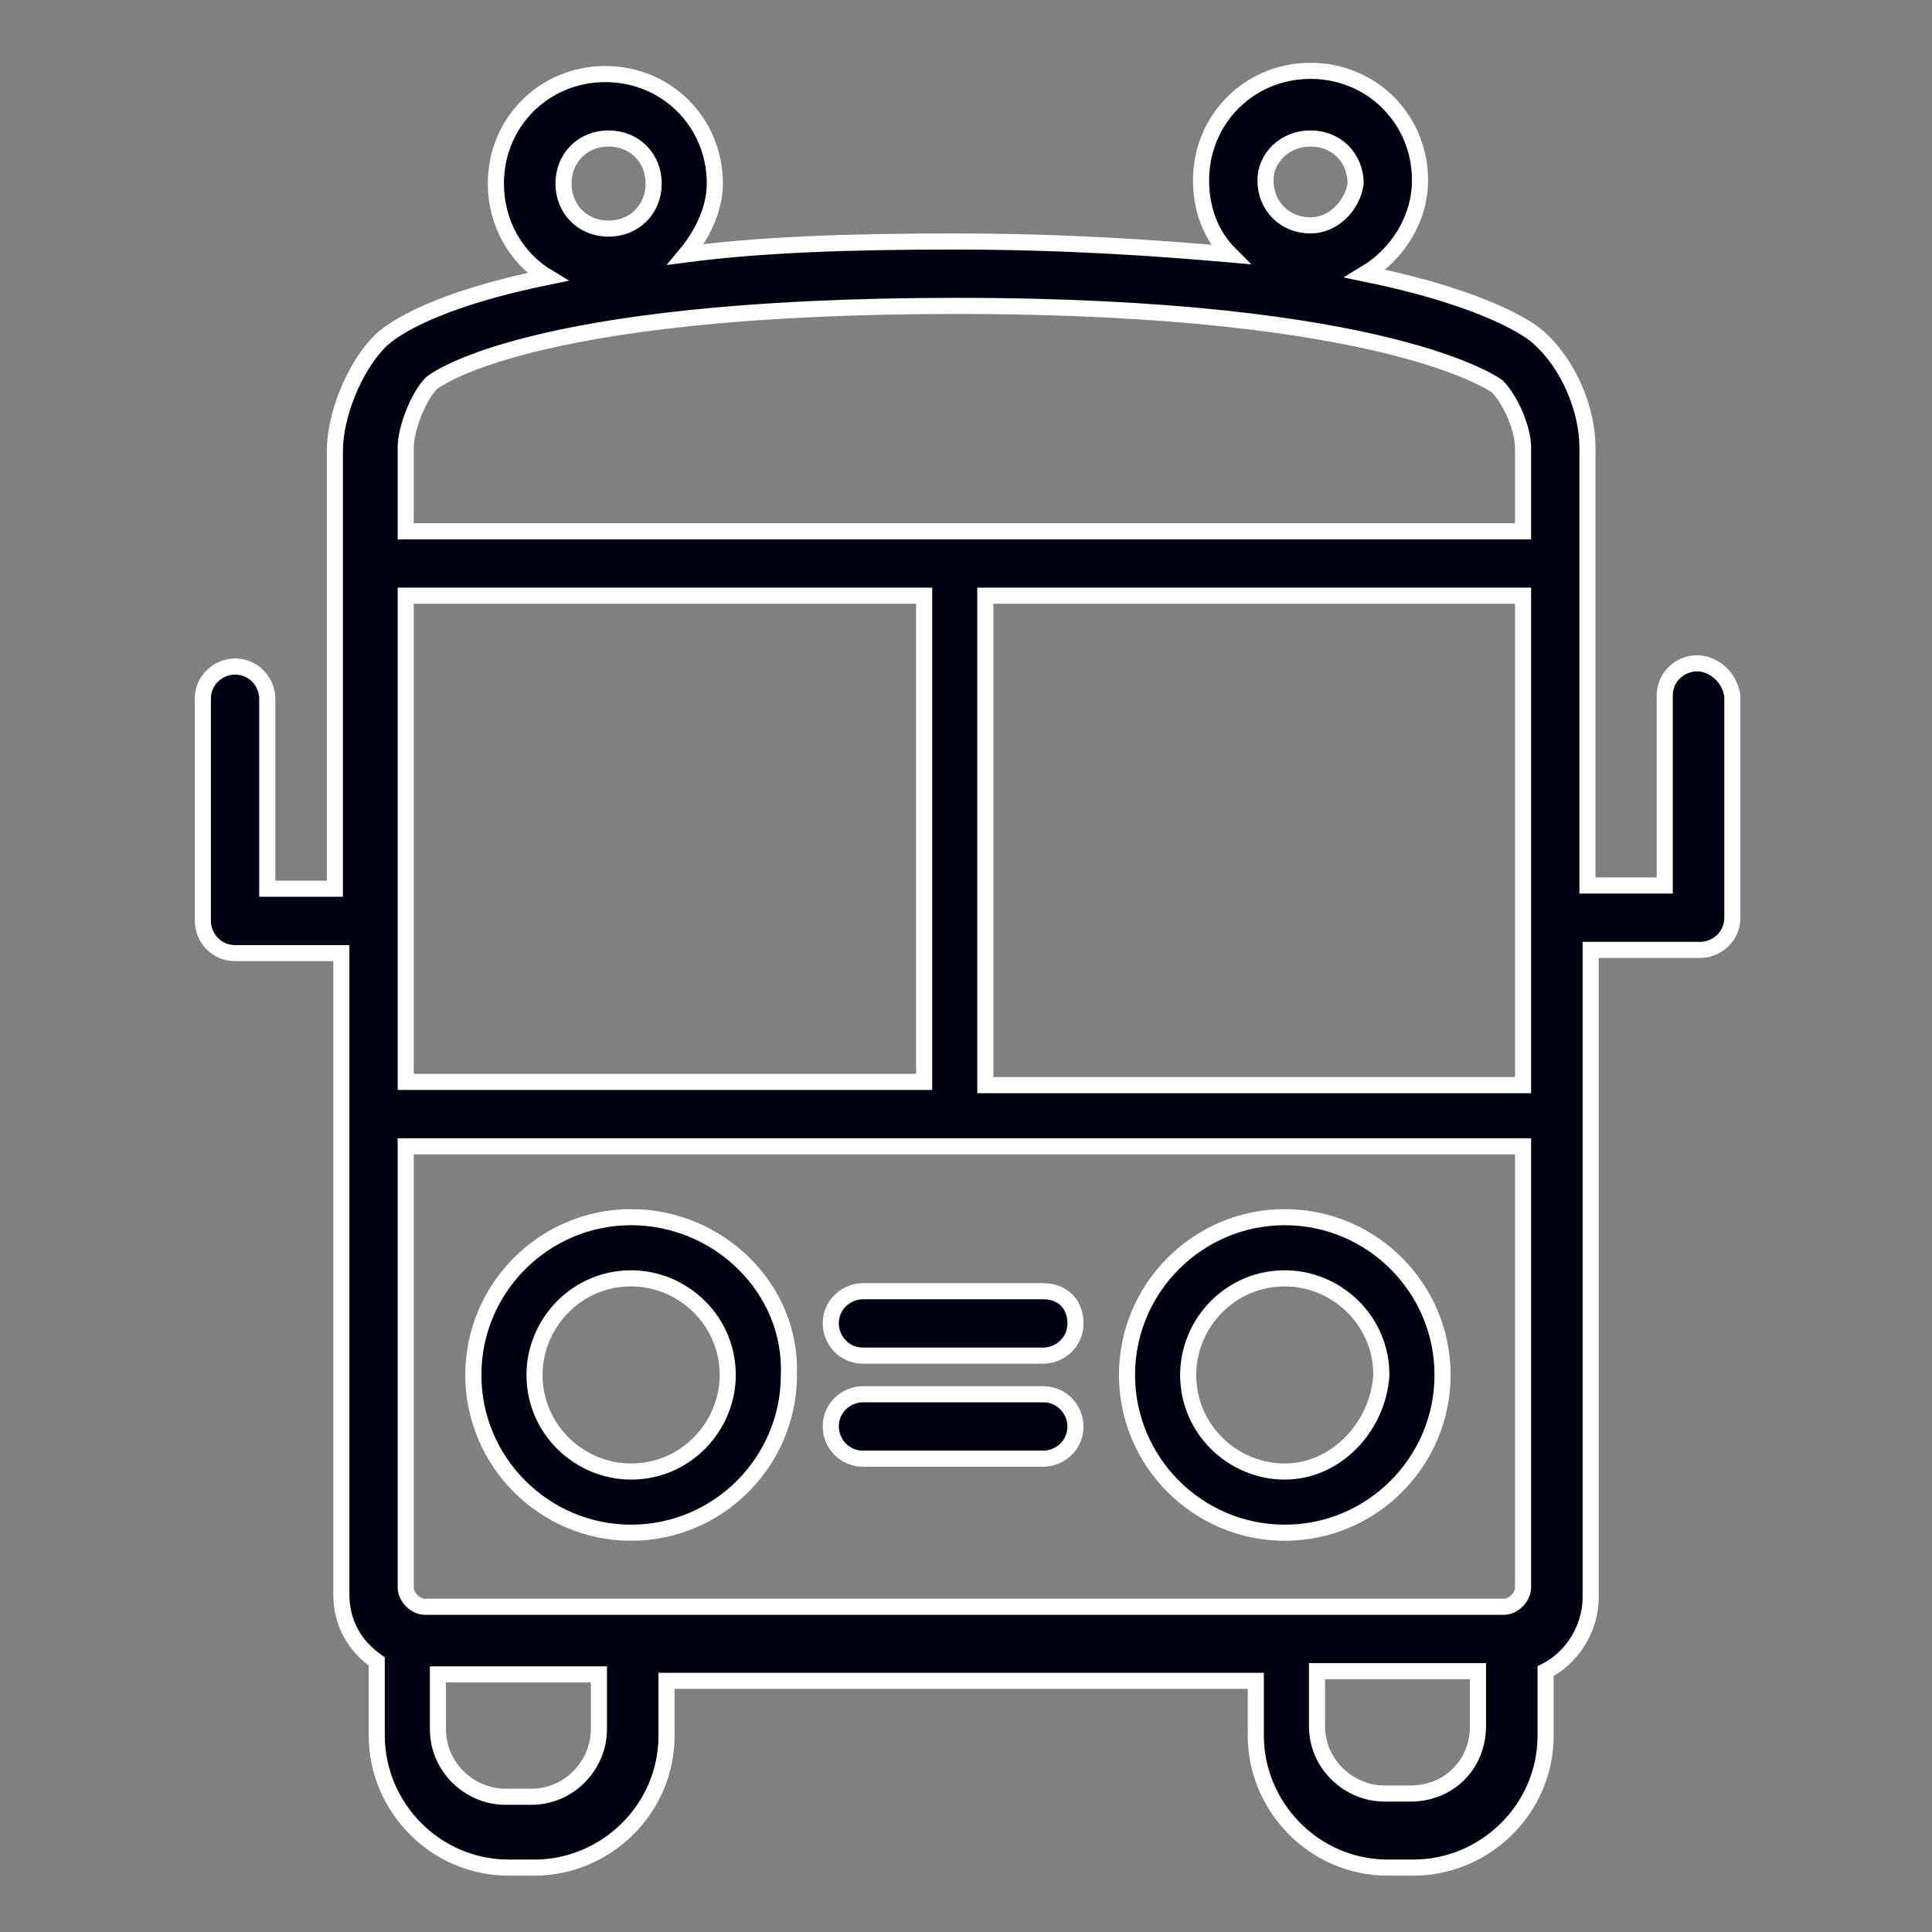 <?xml version="1.0" encoding="utf-8"?>
<!-- Generator: Adobe Illustrator 26.5.1, SVG Export Plug-In . SVG Version: 6.00 Build 0)  -->
<svg version="1.1" id="레이어_1" xmlns="http://www.w3.org/2000/svg" xmlns:xlink="http://www.w3.org/1999/xlink" x="0px"
	 y="0px" viewBox="0 0 60 60" style="enable-background:new 0 0 60 60;" xml:space="preserve">
<rect x="0" y="0" width="60" height="60" fill="#808080" stroke="none"/>
<style type="text/css">
	.st0{fill:#000111;stroke:#FFFFFF;stroke-width:0.5;stroke-miterlimit:10;}
	.st1{fill:#000111;stroke:#FFFFFF;stroke-miterlimit:10;}
</style>
<g>
	<path class="st0" d="M19.6,37.8c-2.7,0-4.9,2.2-4.9,4.9c0,2.7,2.2,4.9,4.9,4.9c2.7,0,4.9-2.2,4.9-4.9C24.6,40,22.3,37.8,19.6,37.8z
		 M19.6,45.7c-1.6,0-3-1.3-3-3c0-1.6,1.3-3,3-3c1.6,0,3,1.3,3,3C22.6,44.3,21.3,45.7,19.6,45.7z"/>
	<path class="st0" d="M39.9,37.8c-2.7,0-4.9,2.2-4.9,4.9c0,2.7,2.2,4.9,4.9,4.9c2.7,0,4.9-2.2,4.9-4.9C44.8,40,42.6,37.8,39.9,37.8z
		 M39.9,45.7c-1.6,0-3-1.3-3-3c0-1.6,1.3-3,3-3c1.6,0,3,1.3,3,3C42.8,44.3,41.5,45.7,39.9,45.7z"/>
	<path class="st0" d="M32.4,40.1h-5.6c-0.5,0-1,0.4-1,1c0,0.5,0.4,1,1,1h5.6c0.5,0,1-0.4,1-1C33.4,40.5,33,40.1,32.4,40.1z"/>
	<path class="st0" d="M32.4,43.3h-5.6c-0.5,0-1,0.4-1,1c0,0.5,0.4,1,1,1h5.6c0.5,0,1-0.4,1-1C33.4,43.8,33,43.3,32.4,43.3z"/>
	<path class="st0" d="M52.7,20.6c-0.5,0-1,0.4-1,1v5.9h-2.4V13.9c0-1.2-0.6-2.6-1.5-3.4c-0.2-0.2-1.5-1.2-5.4-2
		c1-0.6,1.7-1.7,1.7-2.9c0-1.9-1.5-3.4-3.4-3.4c-1.9,0-3.4,1.5-3.4,3.4c0,0.9,0.3,1.7,0.9,2.3c-2.3-0.2-5.1-0.4-8.6-0.4
		c-3.3,0-6,0.1-8.3,0.4c0.5-0.6,0.9-1.4,0.9-2.2c0-1.9-1.5-3.4-3.4-3.4c-1.9,0-3.4,1.5-3.4,3.4c0,1.2,0.6,2.3,1.6,2.9
		c-3.9,0.8-5,1.8-5.2,2c-0.8,0.8-1.4,2.3-1.4,3.4v13.6H8.3v-5.9c0-0.5-0.4-1-1-1c-0.5,0-1,0.4-1,1v6.9c0,0.5,0.4,1,1,1h3.3v19.9
		c0,0.9,0.4,1.6,1.1,2.1c0,0.1,0,0.1,0,0.2v2.1c0,2.2,1.8,4.1,4.1,4.1h0.8c2.2,0,4.1-1.8,4.1-4.1v-1.7H39v1.7c0,2.2,1.8,4.1,4.1,4.1
		h0.8c2.2,0,4.1-1.8,4.1-4.1v-2c0.8-0.4,1.4-1.3,1.4-2.3V29.5h3.4c0.5,0,1-0.4,1-1v-6.9C53.7,21,53.2,20.6,52.7,20.6z M40.7,4.3
		c0.8,0,1.4,0.6,1.4,1.4C42,6.4,41.4,7,40.7,7c-0.8,0-1.4-0.6-1.4-1.4C39.3,4.9,39.9,4.3,40.7,4.3z M18.9,4.3c0.8,0,1.4,0.6,1.4,1.4
		c0,0.8-0.6,1.4-1.4,1.4c-0.8,0-1.4-0.6-1.4-1.4C17.5,4.9,18.1,4.3,18.9,4.3z M13.2,49.9c-0.3,0-0.6-0.3-0.6-0.6V35.6h34.7v13.7
		c0,0.3-0.3,0.6-0.6,0.6H13.2z M47.3,18.5v15.2H30.6V18.5H47.3z M28.6,33.6H12.6V18.5h16.1V33.6z M13.4,11.9c0,0,2.8-2.4,16.3-2.4
		c13.5,0,16.8,2.5,16.8,2.5c0.4,0.4,0.8,1.3,0.8,1.9v2.6H12.6v-2.6C12.6,13.3,13,12.3,13.4,11.9z M18.6,53.7c0,1.1-0.9,2.1-2.1,2.1
		h-0.8c-1.1,0-2.1-0.9-2.1-2.1v-1.7h5V53.7z M43.8,55.7H43c-1.1,0-2.1-0.9-2.1-2.1v-1.7h5v1.7C45.9,54.8,45,55.7,43.8,55.7z"/>
</g>
<g>
	<path class="st1" d="M132,29.3h9V21h-4.5v-2.4c0-2.7-2.2-4.8-4.8-4.8h-30c-2.7,0-4.8,2.2-4.8,4.8V21h-2L83,16.5V25l10.7,4.2
		l16.2,8.6l-8.5,4.5c-0.9-0.6-2-1-3.1-1c-3,0-5.4,2.4-5.4,5.4c0,3,2.4,5.4,5.4,5.4c3,0,5.4-2.4,5.4-5.4c0-0.8-0.2-1.5-0.4-2.2
		l9.7-5.1l9.7,5.1c-0.3,0.7-0.4,1.4-0.4,2.2c0,3,2.4,5.4,5.4,5.4c3,0,5.4-2.4,5.4-5.4c0-3-2.4-5.4-5.4-5.4c-1.2,0-2.2,0.4-3.1,1
		l-8.5-4.5L132,29.3z M98.3,49.2c-1.4,0-2.6-1.1-2.6-2.6c0-1.4,1.1-2.6,2.6-2.6c1.4,0,2.6,1.1,2.6,2.6
		C100.9,48.1,99.7,49.2,98.3,49.2z M127.6,44.1c1.4,0,2.6,1.1,2.6,2.6c0,1.4-1.1,2.6-2.6,2.6c-1.4,0-2.6-1.1-2.6-2.6
		C125.1,45.2,126.2,44.1,127.6,44.1z M99.6,18.6c0-1.1,0.9-2,2-2h30c1.1,0,2,0.9,2,2V21h-34V18.6z M85.8,20.6l8.4,3.2h43.9v2.6H94.6
		l-8.7-3.4V20.6z M100,29.3h25.8L113,36.2L100,29.3z"/>
	<path class="st1" d="M91.9,18.3c2.9,0,5.2-2.3,5.2-5.2c0-2.9-2.3-5.2-5.2-5.2s-5.2,2.3-5.2,5.2C86.8,16,89.1,18.3,91.9,18.3z
		 M91.9,10.8c1.3,0,2.3,1,2.3,2.3c0,1.3-1,2.3-2.3,2.3c-1.3,0-2.3-1-2.3-2.3C89.6,11.8,90.6,10.8,91.9,10.8z"/>
</g>
</svg>

